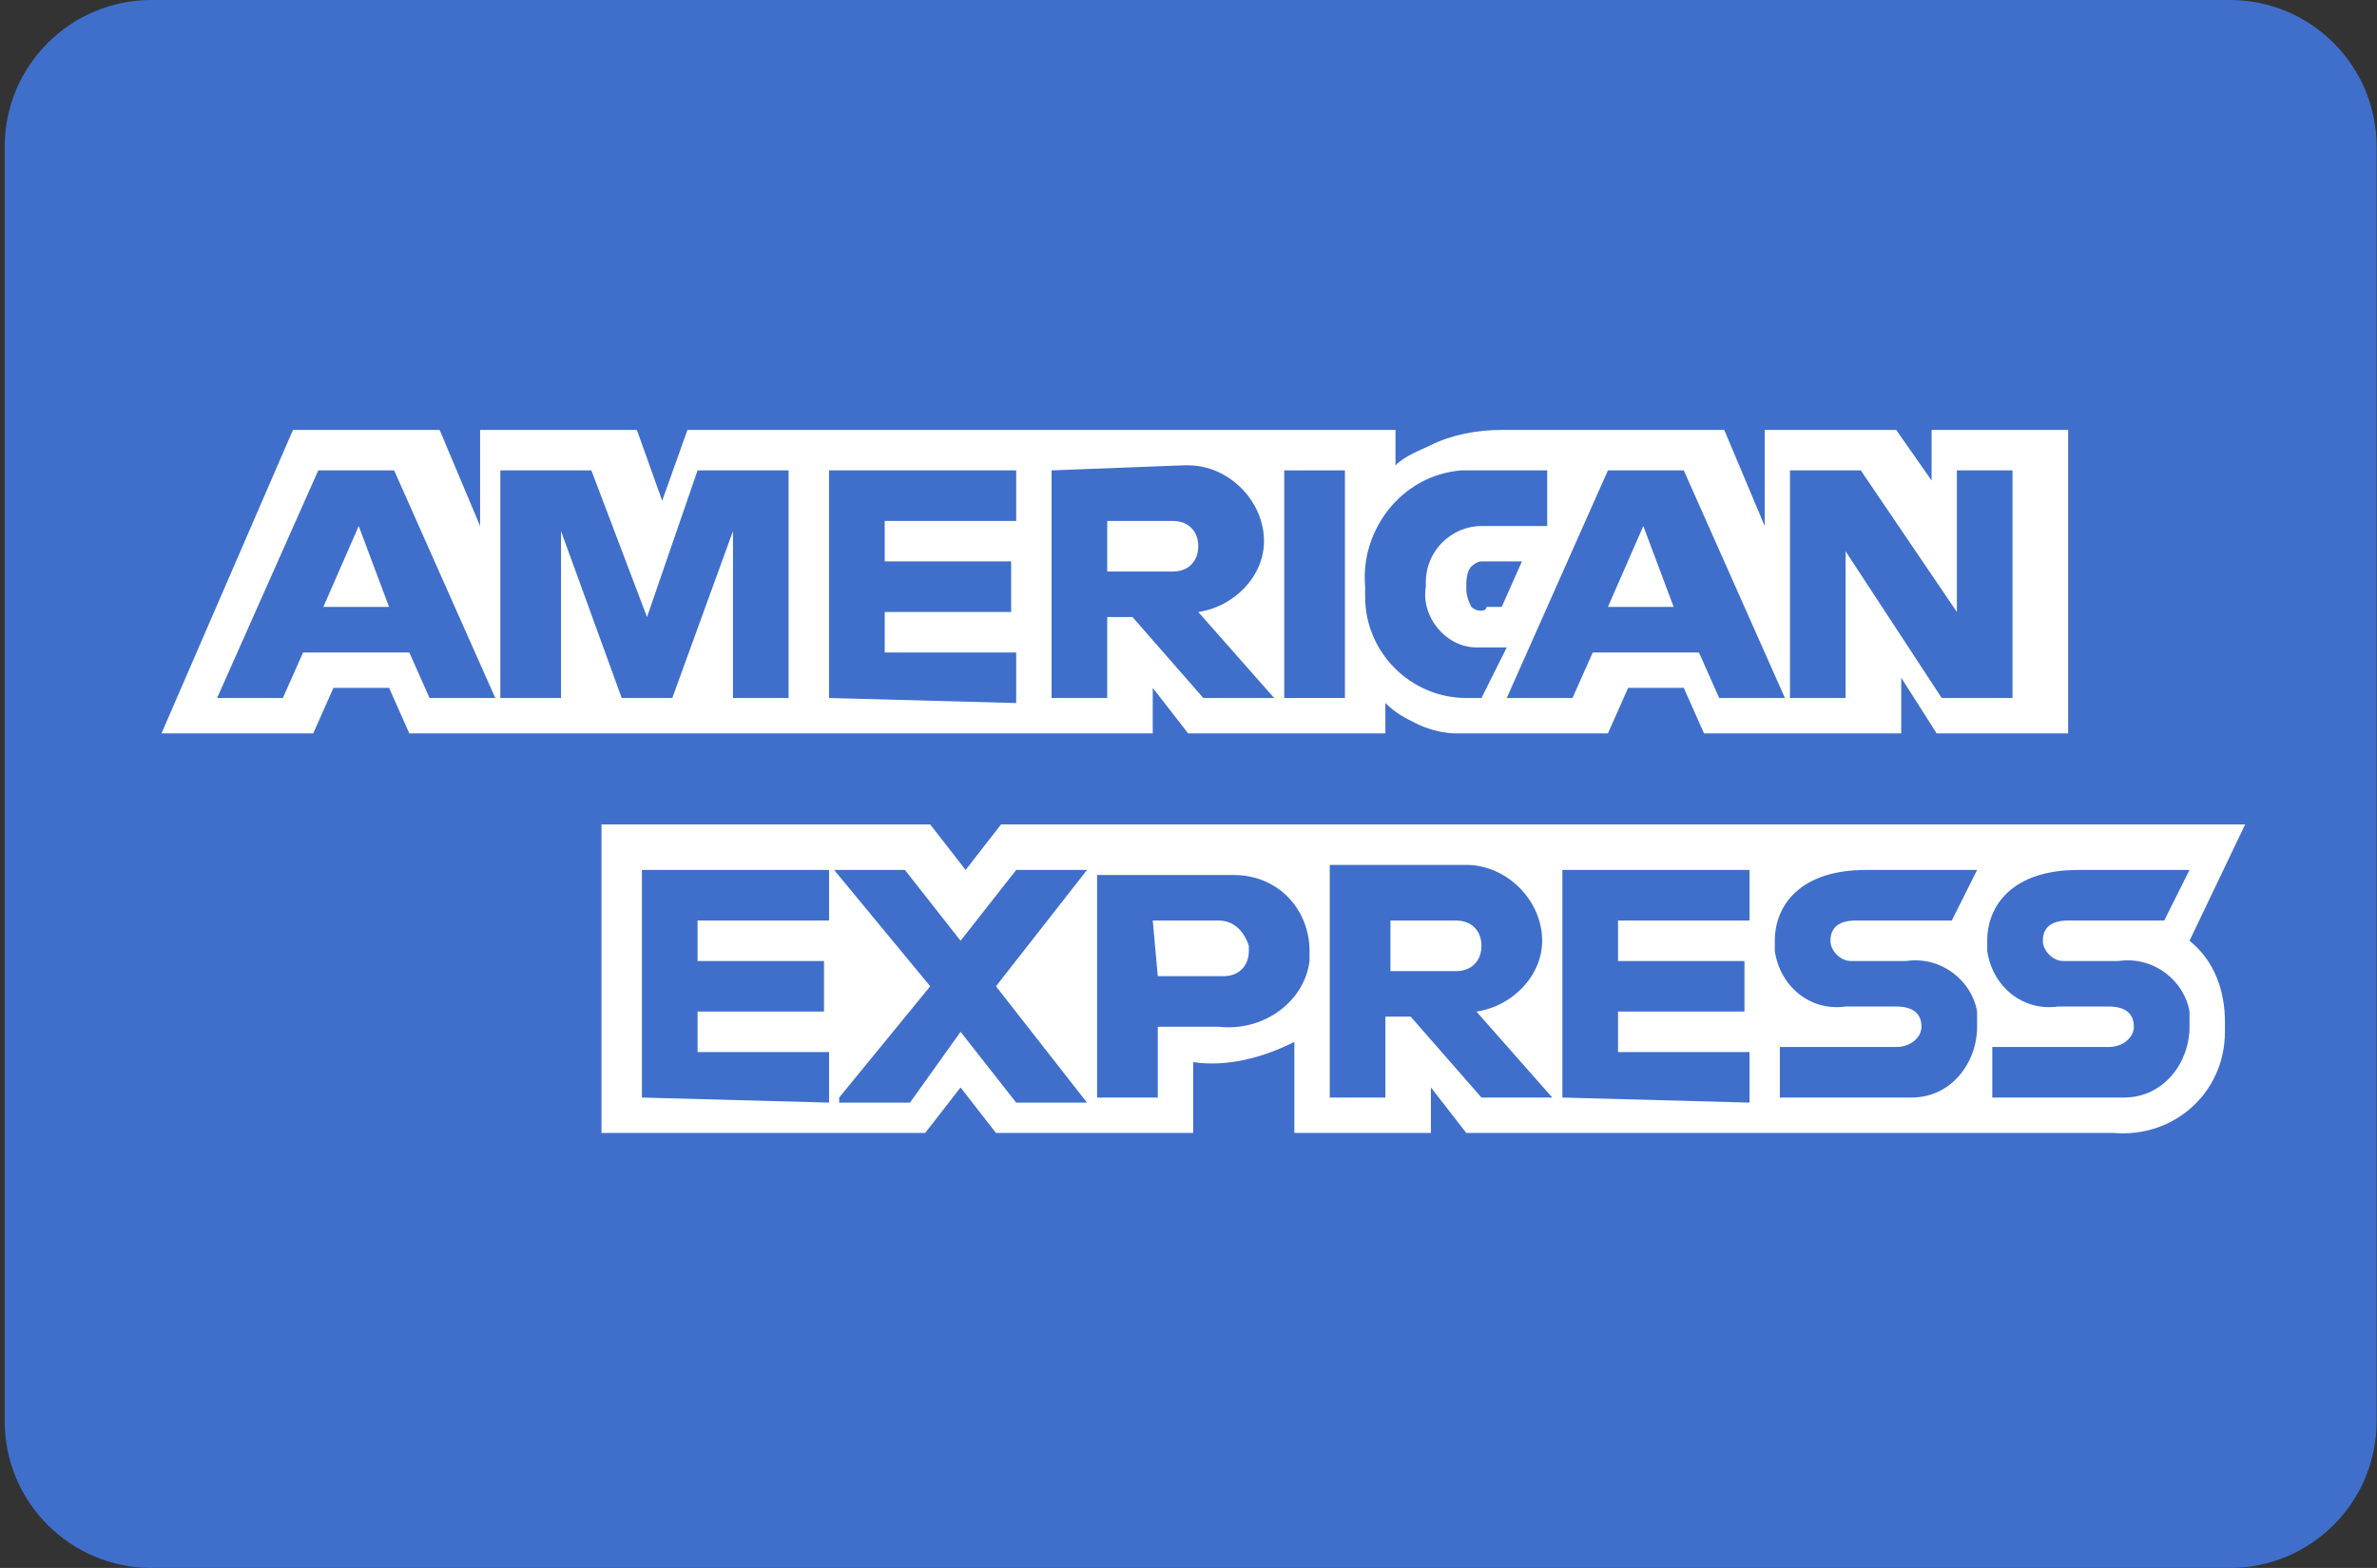 <?xml version="1.0" encoding="utf-8"?>
<!-- Generator: Adobe Illustrator 27.8.1, SVG Export Plug-In . SVG Version: 6.00 Build 0)  -->
<svg version="1.1" id="Livello_1" xmlns="http://www.w3.org/2000/svg" xmlns:xlink="http://www.w3.org/1999/xlink" x="0px" y="0px"
	 width="47px" height="31px" viewBox="0 0 47 31" style="enable-background:new 0 0 47 31;" xml:space="preserve">
<rect x="0" y="0" width="47" height="31" fill="#333333" stroke="none"/>
<style type="text/css">
	.st0{fill:#3F6FCB;}
	.st1{fill:#FFFFFF;}
</style>
<g id="Raggruppa_2938" transform="translate(9731.293 6391)">
	<path id="Tracciato_29914" class="st0" d="M-9687.2-6360h-41.1c-1.6,0-2.9-1.3-2.9-2.9v-25.2c0-1.6,1.3-2.9,2.9-2.9h41.1
		c1.6,0,2.9,1.3,2.9,2.9v25.2C-9684.3-6361.3-9685.6-6360-9687.2-6360"/>
	<path id="Tracciato_29915" class="st1" d="M-9702.2-6379C-9702.2-6379-9702.2-6379.1-9702.2-6379c-0.1-0.2-0.1-0.3-0.1-0.4
		c0-0.1,0-0.3,0.1-0.4c0,0,0.1-0.1,0.2-0.1h0.8l-0.4,0.9h-0.3C-9701.9-6378.9-9702.1-6378.9-9702.2-6379 M-9725.5-6382.5l-2.6,6h3
		l0.4-0.9h1.1l0.4,0.9h14.7v-0.9l0.7,0.9h3.9v-0.6c0.2,0.2,0.4,0.3,0.6,0.4c0.2,0.1,0.5,0.2,0.8,0.2l0,0h3l0.4-0.9h1.1l0.4,0.9h3.9
		v-1.1l0.7,1.1h2.6v-6h-2.7v1l-0.7-1h-2.6v1.9l-0.8-1.9h-4.4c-0.5,0-1,0.1-1.4,0.3c-0.2,0.1-0.5,0.2-0.7,0.4v-0.7c-3.8,0-8.8,0-14,0
		l-0.5,1.4l-0.5-1.4l-3.1,0v1.9l-0.8-1.9L-9725.5-6382.5z M-9719.4-6374.6v6h6.4l0.7-0.9l0.7,0.9h3.9v-1.4c0.7,0.1,1.4-0.1,2-0.4
		v1.8h2.7v-0.9l0.7,0.9h12.8c1.2,0.1,2.2-0.8,2.2-2c0-0.1,0-0.1,0-0.2c0-0.6-0.2-1.2-0.7-1.6l1.1-2.3h-24.6l-0.7,0.9l-0.7-0.9
		H-9719.4z"/>
	<path id="Tracciato_29916" class="st0" d="M-9725-6381.7l-2,4.5h1.3l0.4-0.9h2.1l0.4,0.9h1.3l-2-4.5H-9725z M-9724.2-6380.6
		l0.6,1.6h-1.3L-9724.2-6380.6z"/>
	<path id="Tracciato_29917" class="st0" d="M-9721.4-6377.2v-4.5l1.8,0l1.1,2.9l1-2.9h1.8v4.5h-1.1v-3.3l-1.2,3.3h-1l-1.2-3.3v3.3
		H-9721.4z"/>
	<path id="Tracciato_29918" class="st0" d="M-9714.9-6377.2v-4.5h3.7v1h-2.6v0.8h2.5v1h-2.5v0.8h2.6v1L-9714.9-6377.2z"/>
	<path id="Tracciato_29919" class="st0" d="M-9710.5-6381.7v4.5h1.1v-1.6h0.5l1.4,1.6h1.4l-1.5-1.7c0.7-0.1,1.3-0.7,1.3-1.4
		c0-0.8-0.7-1.5-1.5-1.5c0,0-0.1,0-0.1,0L-9710.5-6381.7z M-9709.4-6380.7h1.3c0.3,0,0.5,0.2,0.5,0.5c0,0.3-0.2,0.5-0.5,0.5h-1.3
		V-6380.7z"/>
	<rect id="Rettangolo_1698" x="-9705.9" y="-6381.7" class="st0" width="1.2" height="4.5"/>
	<path id="Tracciato_29920" class="st0" d="M-9702-6377.2h-0.3c-1.1,0-2-0.9-2-2c0-0.1,0-0.1,0-0.2c-0.1-1.1,0.7-2.2,1.9-2.3
		c0.1,0,0.3,0,0.4,0h1.3v1.1h-1.3c-0.6,0-1.1,0.5-1.1,1.1c0,0,0,0.1,0,0.1c-0.1,0.6,0.4,1.2,1,1.2c0.1,0,0.2,0,0.3,0h0.3
		L-9702-6377.2z"/>
	<path id="Tracciato_29921" class="st0" d="M-9699.5-6381.7l-2,4.5h1.3l0.4-0.9h2.1l0.4,0.9h1.3l-2-4.5H-9699.5z M-9698.8-6380.6
		l0.6,1.6h-1.3L-9698.8-6380.6z"/>
	<path id="Tracciato_29922" class="st0" d="M-9695.9-6377.2v-4.5h1.4l1.9,2.8v-2.8h1.1v4.5h-1.4l-1.9-2.9v2.9L-9695.9-6377.2z"/>
	<path id="Tracciato_29923" class="st0" d="M-9718.6-6369.3v-4.5h3.7v1h-2.6v0.8h2.5v1h-2.5v0.8h2.6v1L-9718.6-6369.3z"/>
	<path id="Tracciato_29924" class="st0" d="M-9700.4-6369.3v-4.5h3.7v1h-2.6v0.8h2.5v1h-2.5v0.8h2.6v1L-9700.4-6369.3z"/>
	<path id="Tracciato_29925" class="st0" d="M-9714.7-6369.3l1.8-2.2l-1.9-2.3h1.4l1.1,1.4l1.1-1.4h1.4l-1.8,2.3l1.8,2.3h-1.4
		l-1.1-1.4l-1,1.4H-9714.7z"/>
	<path id="Tracciato_29926" class="st0" d="M-9709.6-6373.8v4.5h1.2v-1.4h1.2c0.9,0.1,1.7-0.5,1.8-1.3c0-0.1,0-0.2,0-0.2
		c0-0.8-0.6-1.5-1.5-1.5c-0.1,0-0.1,0-0.2,0H-9709.6z M-9708.5-6372.8h1.3c0.3,0,0.5,0.2,0.6,0.5c0,0,0,0,0,0.1
		c0,0.3-0.2,0.5-0.5,0.5c0,0,0,0,0,0h-1.3L-9708.5-6372.8z"/>
	<path id="Tracciato_29927" class="st0" d="M-9705-6373.8v4.5h1.1v-1.6h0.5l1.4,1.6h1.4l-1.5-1.7c0.7-0.1,1.3-0.7,1.3-1.4
		c0-0.8-0.7-1.5-1.5-1.5c0,0-0.1,0-0.1,0H-9705z M-9703.8-6372.8h1.3c0.3,0,0.5,0.2,0.5,0.5c0,0.3-0.2,0.5-0.5,0.5h-1.3V-6372.8z"/>
	<path id="Tracciato_29928" class="st0" d="M-9696.1-6369.3v-1h2.3c0.3,0,0.5-0.2,0.5-0.4s-0.1-0.4-0.5-0.4h-1
		c-0.7,0.1-1.3-0.4-1.4-1.1c0-0.1,0-0.2,0-0.2c0-0.7,0.5-1.4,1.8-1.4h2.2l-0.5,1h-1.9c-0.4,0-0.5,0.2-0.5,0.4c0,0.2,0.2,0.4,0.4,0.4
		c0,0,0,0,0,0h1.1c0.7-0.1,1.3,0.4,1.4,1c0,0.1,0,0.2,0,0.3c0,0.7-0.5,1.4-1.3,1.4c-0.1,0-0.1,0-0.2,0H-9696.1z"/>
	<path id="Tracciato_29929" class="st0" d="M-9691.9-6369.3v-1h2.3c0.3,0,0.5-0.2,0.5-0.4s-0.1-0.4-0.5-0.4h-1
		c-0.7,0.1-1.3-0.4-1.4-1.1c0-0.1,0-0.2,0-0.2c0-0.7,0.5-1.4,1.8-1.4h2.2l-0.5,1h-1.9c-0.4,0-0.5,0.2-0.5,0.4c0,0.2,0.2,0.4,0.4,0.4
		c0,0,0,0,0,0h1.1c0.7-0.1,1.3,0.4,1.4,1c0,0.1,0,0.2,0,0.3c0,0.7-0.5,1.4-1.3,1.4c-0.1,0-0.1,0-0.2,0H-9691.9z"/>
</g>
</svg>
